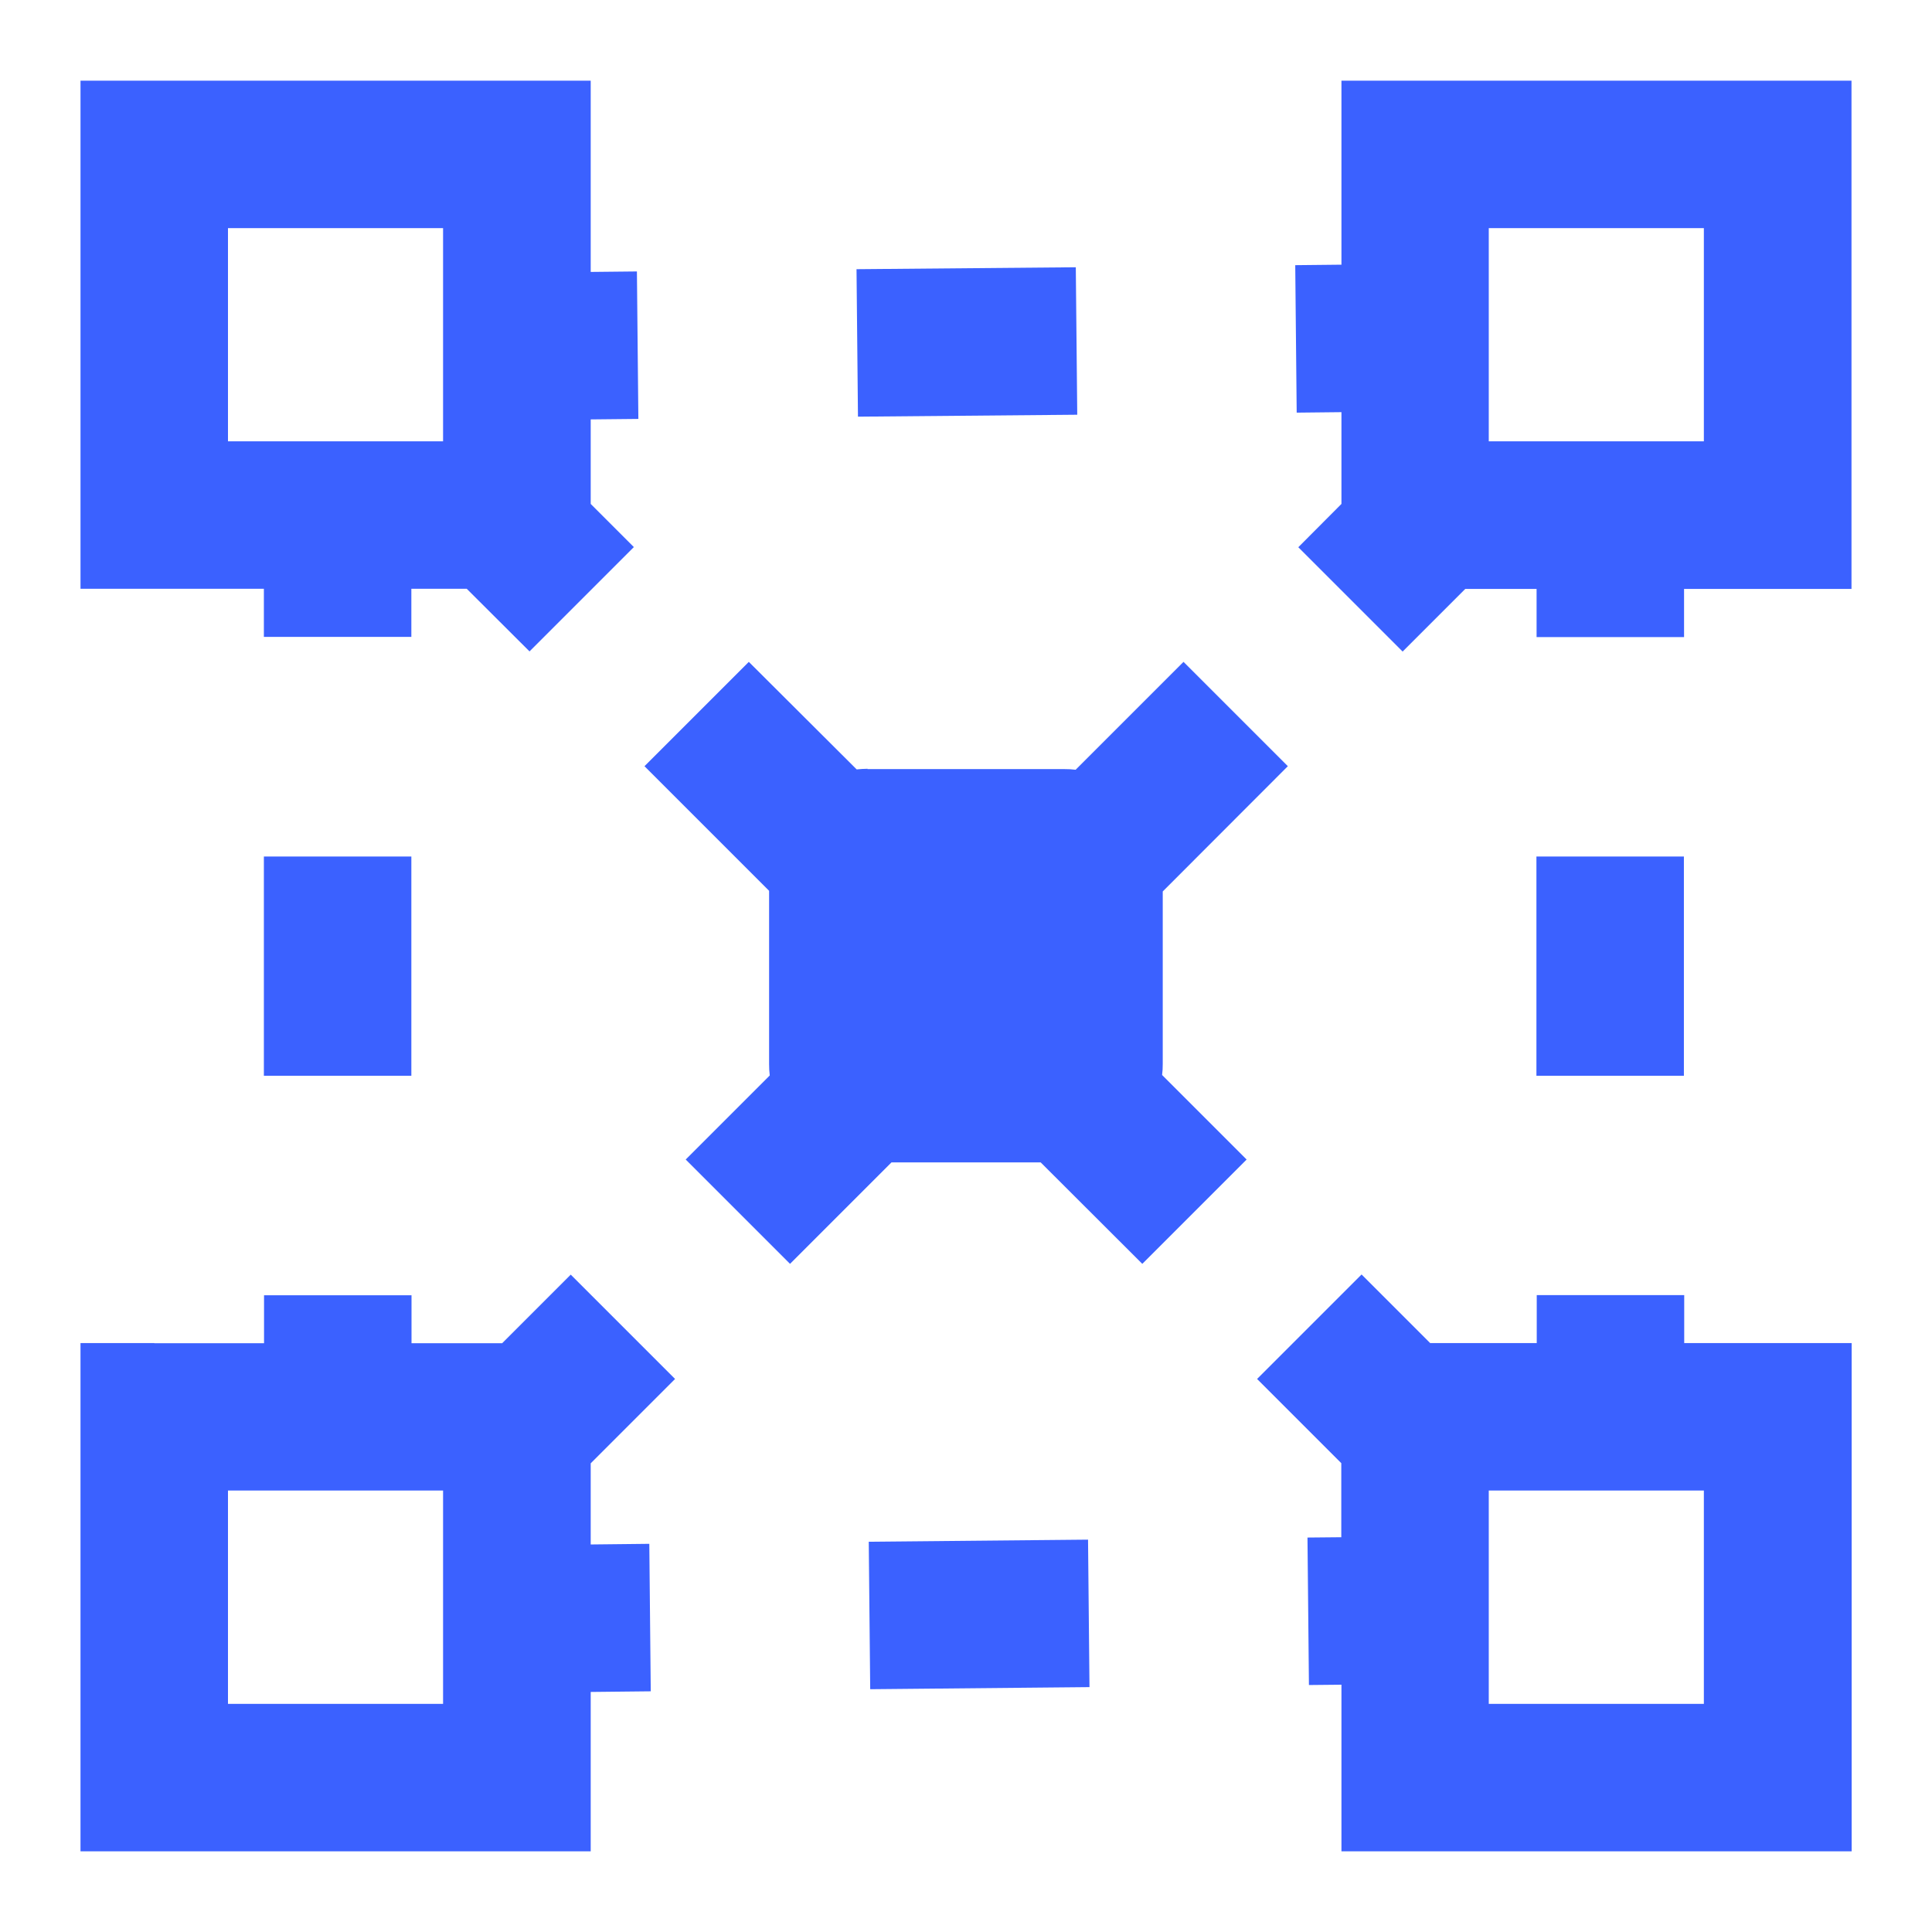 <?xml version="1.0" encoding="UTF-8"?>
<svg id="_レイヤー_1" data-name="レイヤー 1" xmlns="http://www.w3.org/2000/svg" viewBox="0 0 12 12">
  <rect width="12" height="12" style="fill: none;"/>
  <path d="M.5.501h3.169v1.188l.287-.003.009.916-.296.003v.525l.268.268-.648.648-.39-.389h-.344v.299h-.916v-.299H.5V.501ZM1.416,1.417v1.324h1.336v-1.324h-1.336ZM8.331.501h3.169v3.157h-1.04v.299h-.916v-.299h-.443l-.389.389-.648-.648.268-.269v-.57l-.278.003-.009-.916.287-.003s0-1.143,0-1.143ZM9.247,1.417v1.324h1.336v-1.324h-1.336ZM5.388,4.777h1.222c.024,0,.048.001.071.004l.67-.67.648.648-.777.778v1.072c0,.023-.001.046-.004.068l.525.525-.648.648-.631-.63h-.927l-.63.63-.648-.648.522-.522c-.003-.024-.004-.047-.004-.071v-1.076l-.774-.774.648-.648.67.668c.022-.002.045-.004.068-.004ZM7.807,8.564l.524.524v.46l-.21.002.009.916.202-.002v1.035h3.169v-3.157h-1.04v-.298h-.916v.298h-.662l-.426-.426-.648.648h0ZM9.247,9.258v1.325h1.336v-1.325h-1.336ZM.958,8.342h-.458v3.157h3.169v-.99l.373-.004-.009-.916-.364.004v-.504l.524-.524-.648-.648-.426.426h-.563v-.298h-.916v.298s-.681,0-.681,0ZM1.416,10.583v-1.325h1.336v1.325s-1.336,0-1.336,0ZM1.639,6.682v-1.362h.916v1.362h-.916ZM6.682,1.66l-1.362.012.009.916,1.362-.012s-.009-.916-.009-.916ZM9.543,6.682v-1.362h.916v1.362h-.916ZM6.758,9.563l-1.362.013.009.916,1.362-.013-.009-.916h0Z" style="fill: #3b61ff; fill-rule: evenodd;"/>
</svg>